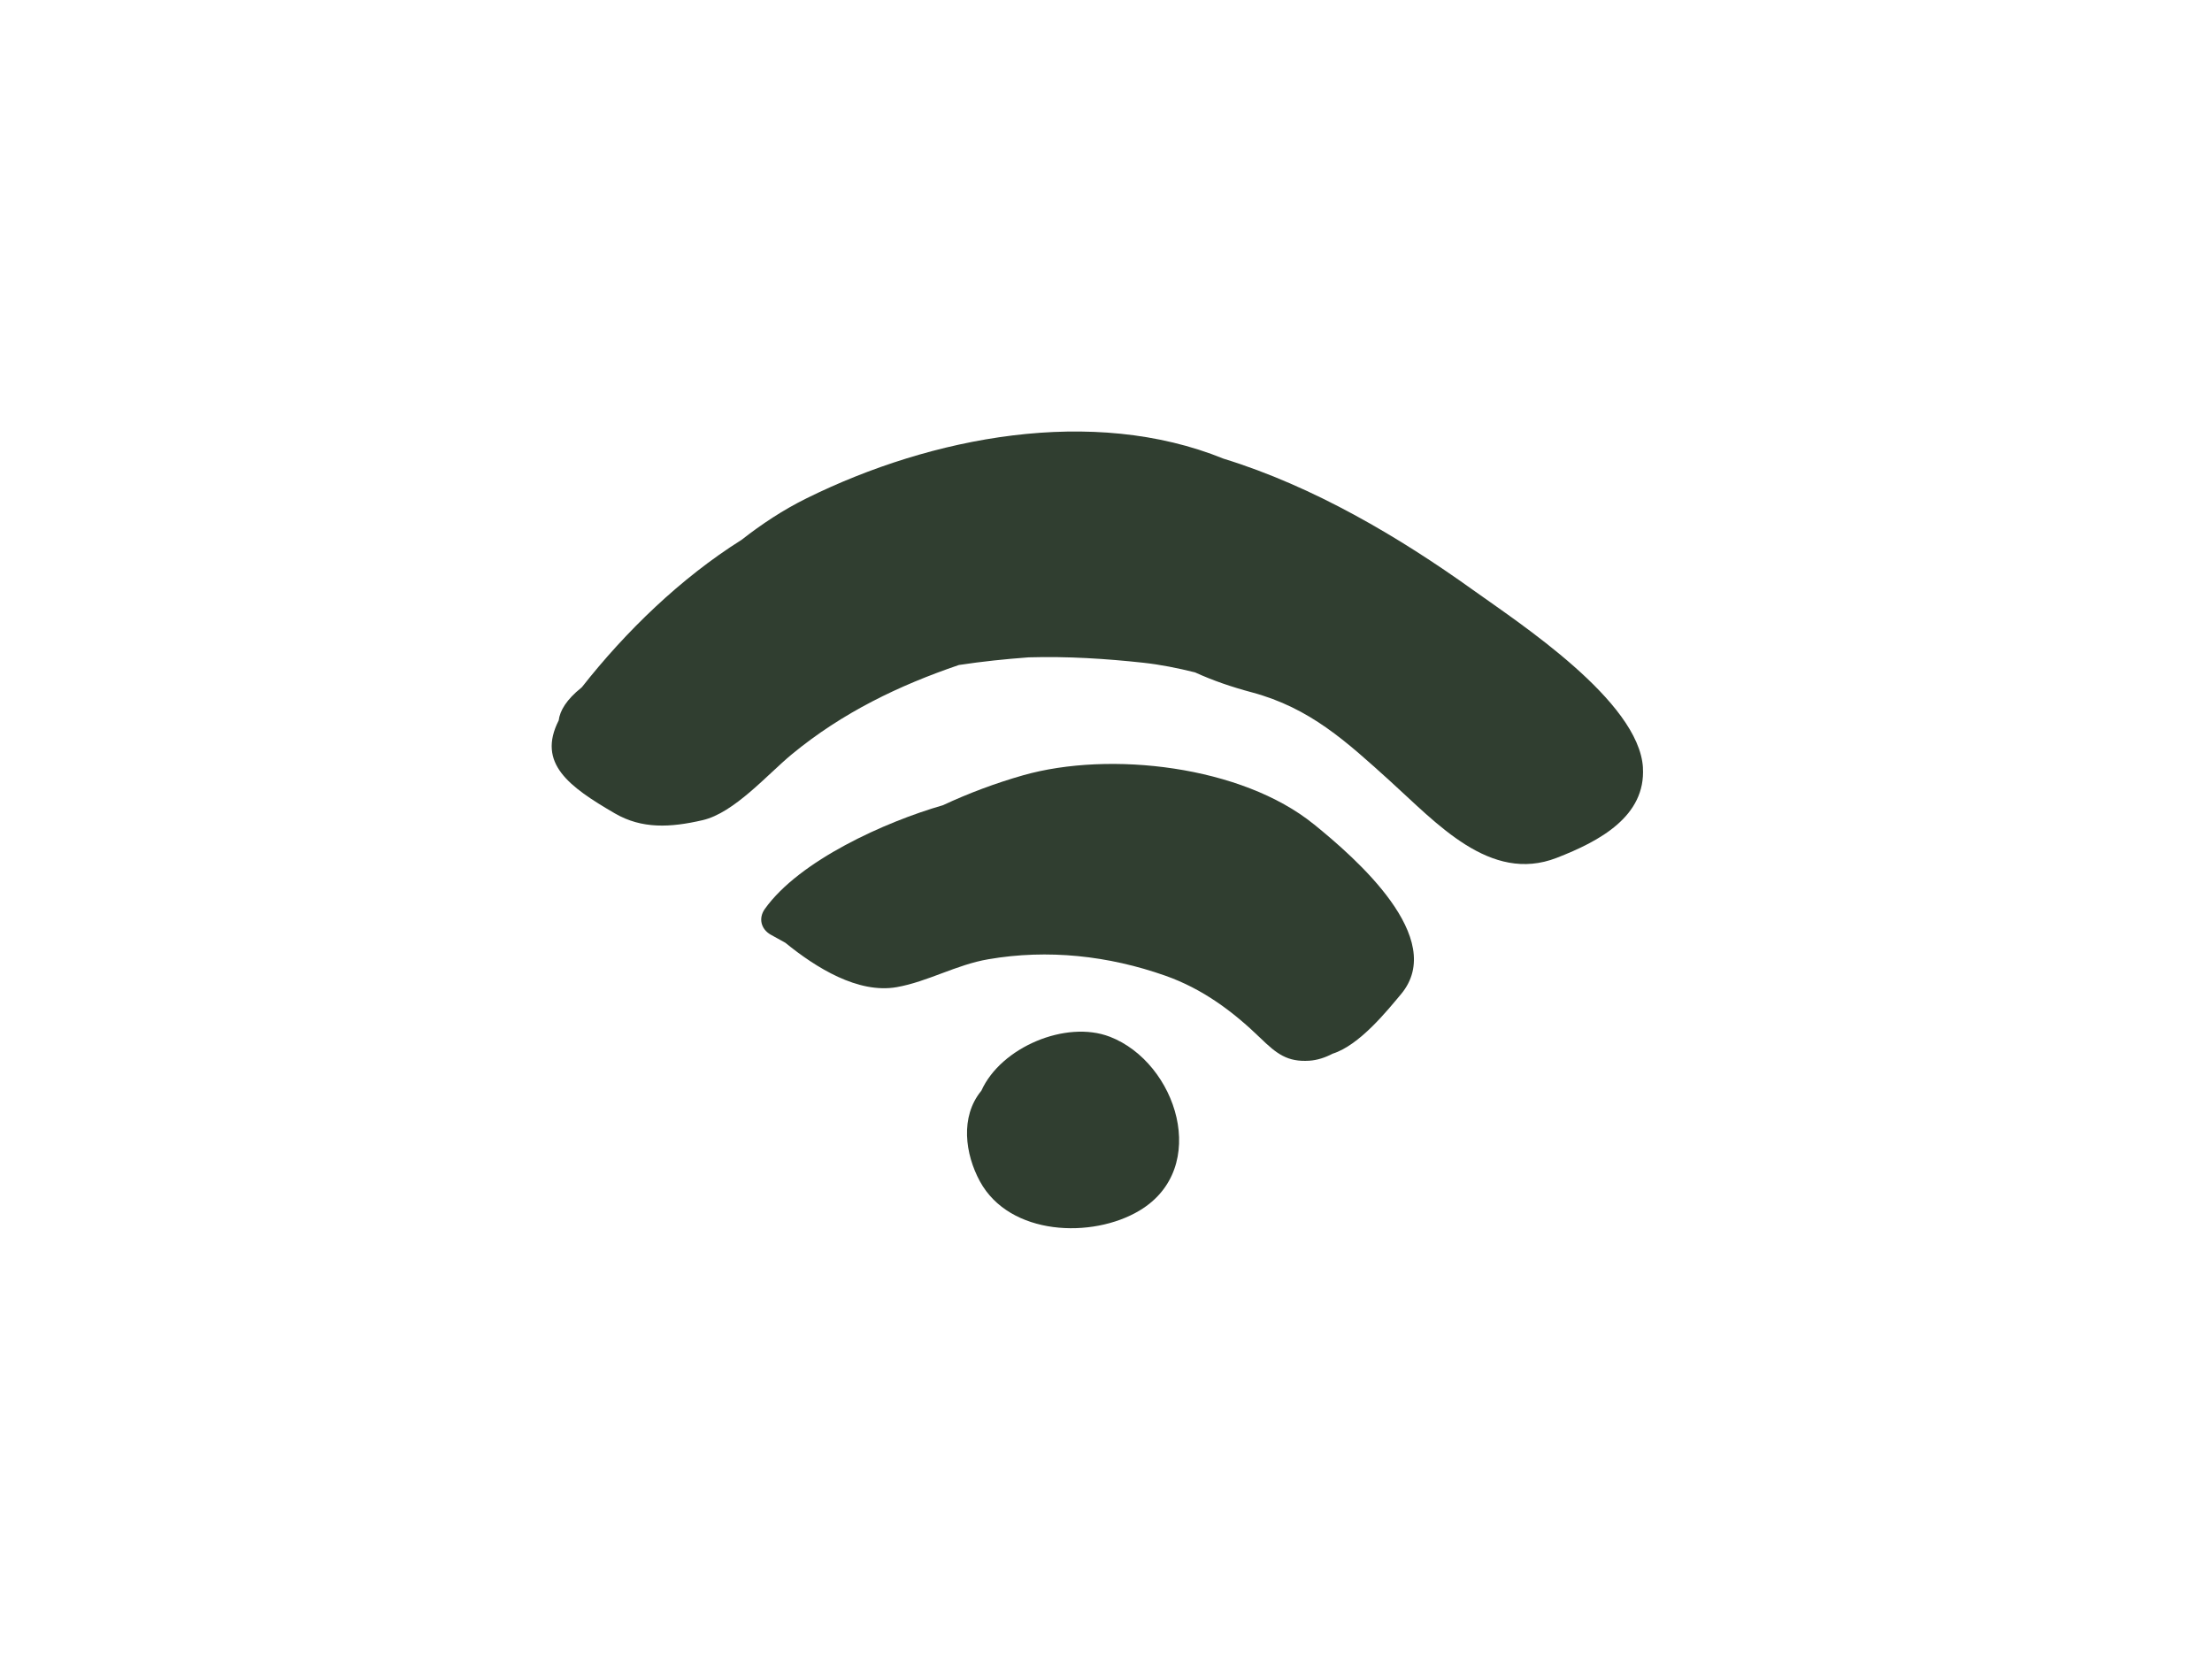<svg width="160" height="120" viewBox="0 0 160 120" fill="none" xmlns="http://www.w3.org/2000/svg">
<g clip-path="url(#clip0_203_3338)">
<path d="M118.839 55.526C118.549 50.709 109.9 45.076 106.544 42.672C101.226 38.862 95.035 35.187 88.505 33.178C79.039 29.332 67.382 31.58 58.365 36.032C56.635 36.884 55.087 37.916 53.642 39.047C49.249 41.808 45.261 45.669 42.093 49.703C42.07 49.722 42.047 49.746 42.024 49.764C40.987 50.598 40.498 51.398 40.412 52.11C38.831 55.214 41.158 56.904 44.468 58.831C46.429 59.974 48.496 59.864 50.826 59.324C53.107 58.794 55.497 56.032 57.263 54.57C60.938 51.535 65.046 49.57 69.36 48.101C71.04 47.845 72.733 47.671 74.402 47.548C77.205 47.464 80.015 47.646 82.695 47.937C83.935 48.072 85.189 48.323 86.442 48.636C87.744 49.231 89.079 49.686 90.545 50.078C94.762 51.207 97.38 53.636 100.51 56.46C103.908 59.527 107.782 63.917 112.591 62.054C115.732 60.837 119.048 59.038 118.836 55.524L118.839 55.526Z" fill="#303E30"/>
<path d="M95.029 59.618C89.826 55.397 80.295 54.291 74.001 56.079C72.034 56.64 70.084 57.367 68.202 58.245C64.059 59.436 57.825 62.233 55.32 65.75C54.846 66.416 55.043 67.206 55.744 67.605C56.097 67.807 56.451 67.999 56.804 68.192C59.037 70.008 62.07 71.892 64.862 71.403C67.091 71.012 69.171 69.78 71.486 69.386C75.8 68.641 80.182 69.126 84.29 70.574C86.974 71.522 89.154 73.135 91.17 75.087C92.342 76.225 93.119 76.826 94.704 76.725C95.275 76.688 95.845 76.502 96.399 76.214C98.343 75.6 100.343 73.099 101.334 71.918C104.738 67.862 98.027 62.047 95.034 59.619L95.029 59.618Z" fill="#303E30"/>
<path d="M80.273 74.989C77.113 73.768 72.397 75.742 70.981 78.902C70.977 78.904 70.974 78.906 70.974 78.908C69.436 80.778 69.808 83.482 70.88 85.451C73.03 89.396 79.003 89.608 82.416 87.569C87.572 84.492 85.129 76.866 80.273 74.987L80.273 74.989Z" fill="#303E30"/>
</g>
<defs>
<clipPath id="clip0_203_3338">
<rect width="78.408" height="57.547" fill="white" transform="translate(38 35) rotate(-5.693)"/>
</clipPath>
</defs>
</svg>
